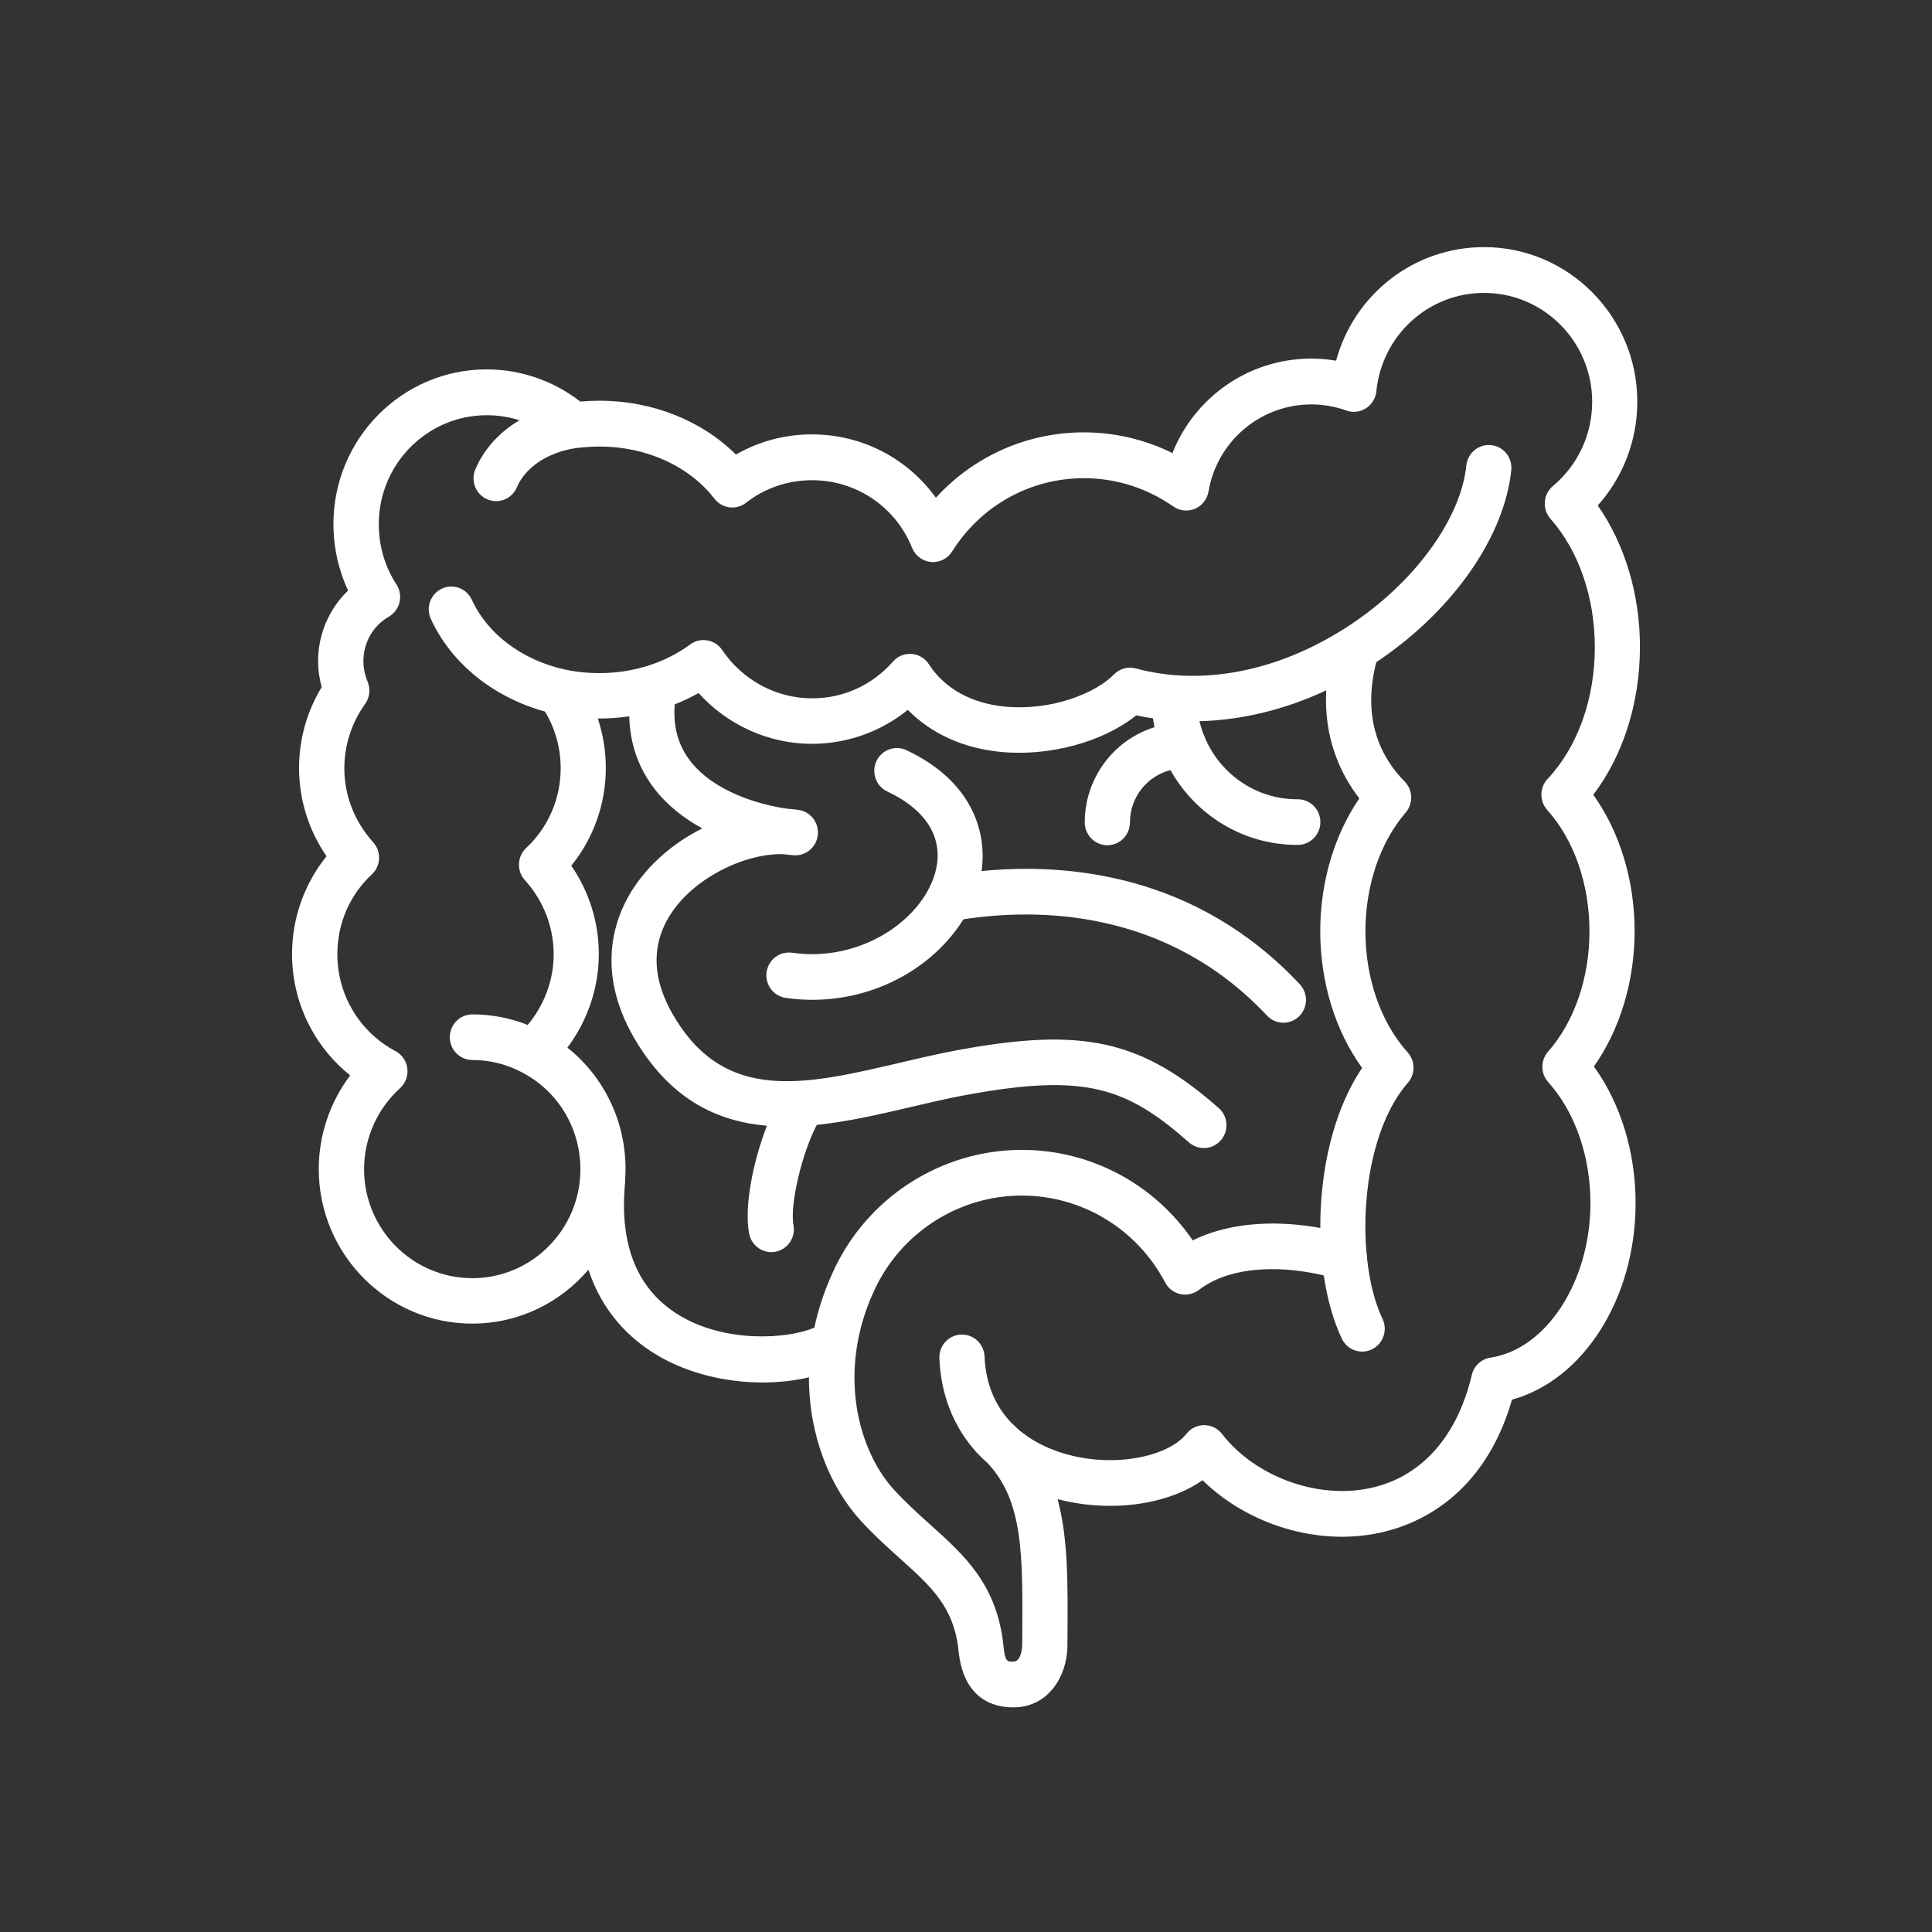<svg width="86" height="86" viewBox="0 0 86 86" fill="none" xmlns="http://www.w3.org/2000/svg">
<rect x="0" y="0" width="86" height="86" fill="#333333" stroke="none"/>
<path d="M72.762 41.45C72.762 39.183 72.1 37.021 70.922 35.379C72.251 33.631 73 31.283 73 28.795C73 26.457 72.324 24.217 71.121 22.5C72.249 21.242 72.882 19.604 72.882 17.879C72.881 14.086 69.822 11 66.062 11C62.934 11 60.277 13.105 59.474 16.055C59.112 15.994 58.745 15.962 58.374 15.962C55.601 15.962 53.183 17.666 52.189 20.168C50.962 19.561 49.614 19.246 48.249 19.246C45.708 19.246 43.341 20.311 41.66 22.158C40.4 20.405 38.372 19.336 36.145 19.336C34.935 19.336 33.781 19.645 32.759 20.235C31.237 18.719 29.033 17.837 26.688 17.837C26.413 17.837 26.133 17.85 25.829 17.875C24.635 16.946 23.17 16.442 21.662 16.443C17.902 16.443 14.843 19.529 14.843 23.322C14.843 24.363 15.067 25.371 15.495 26.287C15.074 26.691 14.738 27.178 14.508 27.718C14.278 28.257 14.16 28.838 14.159 29.426C14.159 29.812 14.214 30.205 14.32 30.586C13.659 31.671 13.31 32.92 13.312 34.194C13.312 35.598 13.742 36.96 14.536 38.114C13.551 39.33 13 40.873 13 42.472C13 44.599 13.967 46.573 15.588 47.869C14.69 49.06 14.189 50.525 14.189 52.039C14.189 55.833 17.256 58.919 21.023 58.919C23.089 58.919 24.941 57.987 26.193 56.519C26.83 58.454 28.075 59.615 29.218 60.303C30.647 61.163 32.372 61.539 33.953 61.539C34.684 61.539 35.384 61.457 36.01 61.309C36.003 63.926 36.968 66.213 38.304 67.679C38.9 68.331 39.489 68.861 40.057 69.371C41.457 70.629 42.469 71.539 42.668 73.483C42.889 75.653 44.248 76 45.083 76C45.108 76 45.132 76 45.156 75.999C46.663 75.977 47.483 74.632 47.514 73.313V73.295L47.517 72.939C47.535 70.516 47.55 68.471 47.076 66.731C49.42 67.345 51.961 66.99 53.53 65.89C55.568 67.885 58.679 68.834 61.452 68.222C63.135 67.852 66.063 66.588 67.306 62.304C70.486 61.423 72.806 57.803 72.806 53.554C72.806 51.284 72.138 49.117 70.95 47.473C72.109 45.832 72.762 43.685 72.762 41.45ZM30.247 58.554C28.374 57.427 27.558 55.439 27.825 52.642C27.83 52.593 27.83 52.545 27.827 52.496C27.837 52.344 27.845 52.191 27.845 52.036C27.845 49.894 26.877 47.919 25.256 46.632C26.156 45.435 26.655 43.971 26.655 42.469C26.655 41.058 26.226 39.69 25.431 38.535C26.415 37.32 26.967 35.782 26.967 34.193C26.967 33.431 26.846 32.687 26.611 31.984C27.083 31.986 27.551 31.953 28.009 31.887C28.041 33.096 28.414 34.175 29.127 35.105C29.694 35.844 30.443 36.428 31.262 36.875C30.027 37.494 28.881 38.434 28.11 39.671C27.324 40.934 26.351 43.551 28.662 46.889C30.186 49.093 32.098 49.937 34.139 50.111C33.53 51.675 33.116 53.695 33.346 54.911C33.438 55.397 33.86 55.736 34.333 55.736C34.396 55.736 34.459 55.73 34.523 55.718C34.653 55.693 34.776 55.643 34.886 55.569C34.997 55.496 35.092 55.401 35.166 55.291C35.24 55.181 35.292 55.057 35.319 54.926C35.345 54.796 35.346 54.661 35.321 54.53C35.148 53.614 35.71 51.302 36.358 50.073C37.751 49.93 39.161 49.601 40.511 49.285C41.349 49.088 42.217 48.885 43.048 48.733C48.334 47.763 50.152 48.411 52.928 50.854C53.028 50.941 53.143 51.008 53.269 51.051C53.394 51.093 53.526 51.111 53.658 51.101C53.79 51.092 53.919 51.057 54.037 50.997C54.155 50.938 54.261 50.855 54.347 50.755C54.712 50.332 54.668 49.69 54.249 49.322C50.813 46.3 48.22 45.72 42.688 46.734C41.809 46.896 40.918 47.105 40.057 47.307C36.06 48.243 32.608 49.051 30.311 45.728C29.057 43.914 28.89 42.239 29.815 40.753C30.887 39.03 33.251 37.963 34.871 38.024C35.028 38.044 35.182 38.059 35.329 38.071C35.863 38.111 36.34 37.718 36.402 37.177C36.465 36.636 36.097 36.142 35.565 36.055C35.407 36.029 35.242 36.01 35.072 36.002C33.789 35.828 31.768 35.233 30.719 33.864C30.183 33.166 29.958 32.34 30.034 31.355C30.401 31.211 30.755 31.042 31.095 30.85C32.388 32.279 34.216 33.111 36.148 33.111C37.705 33.111 39.207 32.57 40.41 31.6C41.446 32.651 42.869 33.304 44.522 33.468C46.714 33.686 49.104 33.027 50.578 31.843C50.825 31.897 51.075 31.939 51.325 31.977C51.344 32.109 51.364 32.24 51.39 32.37C49.595 32.928 48.286 34.617 48.286 36.608C48.286 37.169 48.736 37.624 49.292 37.624C49.848 37.624 50.298 37.169 50.298 36.608C50.298 35.486 51.066 34.543 52.101 34.28C53.215 36.266 55.323 37.609 57.738 37.609H57.768C58.324 37.609 58.774 37.154 58.774 36.593C58.774 36.032 58.324 35.578 57.768 35.578H57.738C55.924 35.578 54.36 34.477 53.662 32.901C53.641 32.829 53.613 32.761 53.577 32.696C53.502 32.504 53.441 32.306 53.393 32.103C55.265 32.057 57.187 31.593 59.036 30.73C58.917 32.919 59.715 34.514 60.509 35.539C59.395 37.162 58.769 39.266 58.769 41.45C58.769 43.723 59.44 45.894 60.633 47.538C59.347 49.435 58.758 52.128 58.771 54.662C57.117 54.356 54.913 54.312 53.093 55.214C51.38 52.706 48.553 51.185 45.487 51.185C41.879 51.185 38.577 53.319 37.081 56.614C36.694 57.451 36.422 58.284 36.25 59.099C35.025 59.615 32.284 59.781 30.247 58.554ZM66.344 60.434C66.146 60.464 65.961 60.553 65.813 60.69C65.665 60.827 65.561 61.006 65.515 61.203C64.866 63.952 63.271 65.739 61.023 66.234C58.663 66.755 55.876 65.742 54.394 63.827C54.3 63.706 54.18 63.608 54.043 63.54C53.906 63.473 53.755 63.438 53.603 63.438H53.6C53.292 63.438 53.002 63.58 52.811 63.825C52.029 64.826 49.53 65.41 47.194 64.649C46.65 64.471 45.935 64.155 45.304 63.604C45.211 63.51 45.113 63.416 45.011 63.325C44.378 62.66 43.881 61.715 43.825 60.377C43.801 59.817 43.331 59.382 42.776 59.406C42.222 59.43 41.791 59.904 41.815 60.465C41.882 62.069 42.431 63.462 43.383 64.55C43.432 64.618 43.488 64.68 43.552 64.734C43.685 64.875 43.826 65.009 43.973 65.139C45.548 66.833 45.531 69.196 45.504 72.923L45.502 73.266C45.499 73.324 45.462 73.96 45.116 73.965C44.842 73.972 44.739 73.974 44.668 73.272C44.39 70.544 42.935 69.237 41.393 67.852C40.861 67.373 40.311 66.879 39.784 66.302C38.199 64.56 37.245 61.056 38.903 57.47C40.076 54.888 42.658 53.219 45.483 53.219C48.162 53.219 50.608 54.702 51.866 57.089C51.934 57.219 52.03 57.332 52.146 57.421C52.262 57.51 52.396 57.573 52.538 57.605C52.826 57.668 53.128 57.601 53.363 57.422C54.943 56.21 57.425 56.409 58.926 56.776C59.082 57.825 59.351 58.789 59.727 59.585C59.966 60.092 60.566 60.306 61.067 60.065C61.186 60.008 61.293 59.927 61.381 59.828C61.47 59.729 61.538 59.613 61.582 59.488C61.626 59.362 61.645 59.229 61.639 59.096C61.632 58.962 61.599 58.832 61.542 58.712C61.195 57.977 60.962 57.042 60.852 56.023C60.856 55.929 60.846 55.836 60.825 55.748C60.594 53.079 61.171 49.911 62.669 48.199C63.008 47.811 63.004 47.227 62.66 46.845C61.465 45.517 60.78 43.552 60.78 41.455C60.78 39.42 61.433 37.493 62.572 36.168C62.738 35.974 62.826 35.723 62.817 35.466C62.808 35.209 62.703 34.966 62.523 34.784C61.56 33.813 60.585 32.116 61.263 29.477C61.343 29.422 61.425 29.367 61.506 29.312C64.76 27.055 66.971 23.843 67.272 20.93C67.33 20.372 66.929 19.872 66.377 19.814C65.827 19.755 65.33 20.16 65.272 20.718C65.033 23.02 63.107 25.737 60.367 27.637C60.212 27.745 60.055 27.849 59.898 27.95C59.874 27.963 59.85 27.979 59.826 27.995C56.814 29.902 53.471 30.544 50.563 29.755C50.214 29.659 49.84 29.762 49.586 30.022C48.76 30.868 46.775 31.657 44.72 31.452C43.674 31.348 42.238 30.935 41.344 29.563C41.172 29.299 40.889 29.131 40.577 29.108C40.266 29.086 39.961 29.21 39.753 29.446C38.821 30.504 37.541 31.085 36.147 31.085C34.553 31.085 33.057 30.28 32.145 28.933C31.992 28.706 31.753 28.551 31.484 28.506C31.215 28.46 30.94 28.524 30.72 28.688C29.612 29.508 28.182 29.962 26.691 29.962C26.119 29.962 25.584 29.904 25.103 29.793H25.1C25.099 29.793 25.098 29.791 25.097 29.791C23.228 29.371 21.698 28.215 21.003 26.698C20.769 26.189 20.172 25.967 19.668 26.203C19.164 26.439 18.944 27.042 19.178 27.551C20.082 29.524 21.962 31.042 24.257 31.673C24.717 32.429 24.958 33.296 24.958 34.203C24.958 35.547 24.399 36.838 23.424 37.744C23.229 37.927 23.112 38.18 23.101 38.448C23.09 38.717 23.184 38.979 23.364 39.178C24.191 40.09 24.646 41.263 24.646 42.481C24.646 43.626 24.23 44.739 23.49 45.623C22.705 45.313 21.871 45.154 21.028 45.154C20.473 45.154 20.023 45.608 20.023 46.17C20.023 46.731 20.473 47.185 21.028 47.185C21.809 47.185 22.575 47.377 23.245 47.74C23.247 47.741 23.248 47.741 23.251 47.742C23.253 47.744 23.255 47.745 23.256 47.746C24.848 48.581 25.836 50.229 25.836 52.048C25.836 54.722 23.678 56.896 21.028 56.896C18.369 56.896 16.206 54.722 16.206 52.048C16.206 50.676 16.789 49.362 17.805 48.441C18.05 48.218 18.172 47.89 18.132 47.56C18.092 47.23 17.894 46.941 17.602 46.787C16.007 45.937 15.017 44.288 15.017 42.482C15.017 41.108 15.561 39.845 16.55 38.925C16.746 38.743 16.862 38.49 16.874 38.221C16.885 37.952 16.79 37.69 16.611 37.492C15.783 36.579 15.328 35.412 15.328 34.204C15.328 33.171 15.648 32.179 16.252 31.336C16.354 31.195 16.417 31.029 16.437 30.855C16.457 30.682 16.431 30.506 16.364 30.345C16.241 30.052 16.176 29.738 16.176 29.436C16.176 28.606 16.598 27.863 17.307 27.452C17.549 27.312 17.721 27.077 17.785 26.804C17.849 26.532 17.797 26.245 17.645 26.01C17.132 25.227 16.861 24.301 16.861 23.331C16.861 20.658 19.018 18.483 21.668 18.483C22.174 18.483 22.661 18.559 23.124 18.707C22.231 19.235 21.544 19.985 21.159 20.893C20.94 21.408 21.178 22.005 21.688 22.226C21.818 22.281 21.951 22.308 22.083 22.308C22.474 22.308 22.845 22.077 23.008 21.691C23.388 20.794 24.4 20.126 25.65 19.944C26.043 19.899 26.375 19.877 26.693 19.877C28.767 19.877 30.678 20.745 31.804 22.2C32.144 22.641 32.773 22.721 33.21 22.379C34.053 21.723 35.069 21.376 36.15 21.376C38.118 21.376 39.865 22.558 40.6 24.386C40.67 24.559 40.785 24.709 40.934 24.82C41.082 24.932 41.258 24.999 41.442 25.016C41.626 25.032 41.811 24.998 41.977 24.915C42.142 24.833 42.282 24.706 42.382 24.549C43.664 22.506 45.859 21.286 48.252 21.286C49.671 21.286 51.046 21.722 52.231 22.547C52.37 22.643 52.531 22.703 52.699 22.721C52.867 22.738 53.036 22.713 53.192 22.647C53.347 22.581 53.484 22.477 53.589 22.343C53.694 22.21 53.764 22.052 53.793 21.884C54.179 19.635 56.107 18.002 58.378 18.002C58.91 18.002 59.431 18.094 59.927 18.273C60.217 18.378 60.541 18.342 60.803 18.175C60.932 18.093 61.041 17.982 61.121 17.851C61.202 17.72 61.251 17.572 61.267 17.418C61.384 16.216 61.941 15.102 62.828 14.292C63.715 13.482 64.869 13.035 66.065 13.039C68.717 13.039 70.873 15.213 70.873 17.887C70.873 19.341 70.237 20.706 69.127 21.633C68.915 21.809 68.785 22.064 68.765 22.34C68.745 22.615 68.835 22.887 69.017 23.093C70.272 24.509 70.991 26.591 70.991 28.804C70.991 31.117 70.225 33.254 68.889 34.671C68.714 34.857 68.615 35.103 68.612 35.36C68.609 35.616 68.702 35.865 68.873 36.055C70.067 37.383 70.752 39.353 70.752 41.46C70.752 43.531 70.081 45.482 68.909 46.813C68.569 47.202 68.571 47.787 68.917 48.17C70.111 49.498 70.796 51.463 70.796 53.56C70.795 57.035 68.84 60.059 66.344 60.434ZM42.886 40.92C42.307 41.852 41.464 42.685 40.442 43.31C39.156 44.094 37.67 44.505 36.161 44.505C35.767 44.505 35.371 44.477 34.978 44.42C34.429 44.342 34.045 43.828 34.124 43.272C34.202 42.717 34.713 42.33 35.262 42.41C38.315 42.847 41.009 40.951 41.612 38.905C42.058 37.392 41.307 36.088 39.498 35.233C38.995 34.996 38.777 34.392 39.012 33.883C39.247 33.375 39.846 33.155 40.35 33.393C43.199 34.737 43.95 36.938 43.694 38.774C47.491 38.399 53.237 38.888 57.857 43.811C58.041 44.007 58.14 44.268 58.133 44.537C58.126 44.806 58.013 45.061 57.82 45.247C57.633 45.426 57.385 45.525 57.128 45.525C56.862 45.525 56.596 45.418 56.398 45.207C51.921 40.441 46.184 40.417 42.886 40.92Z" fill="white"/>
</svg>
